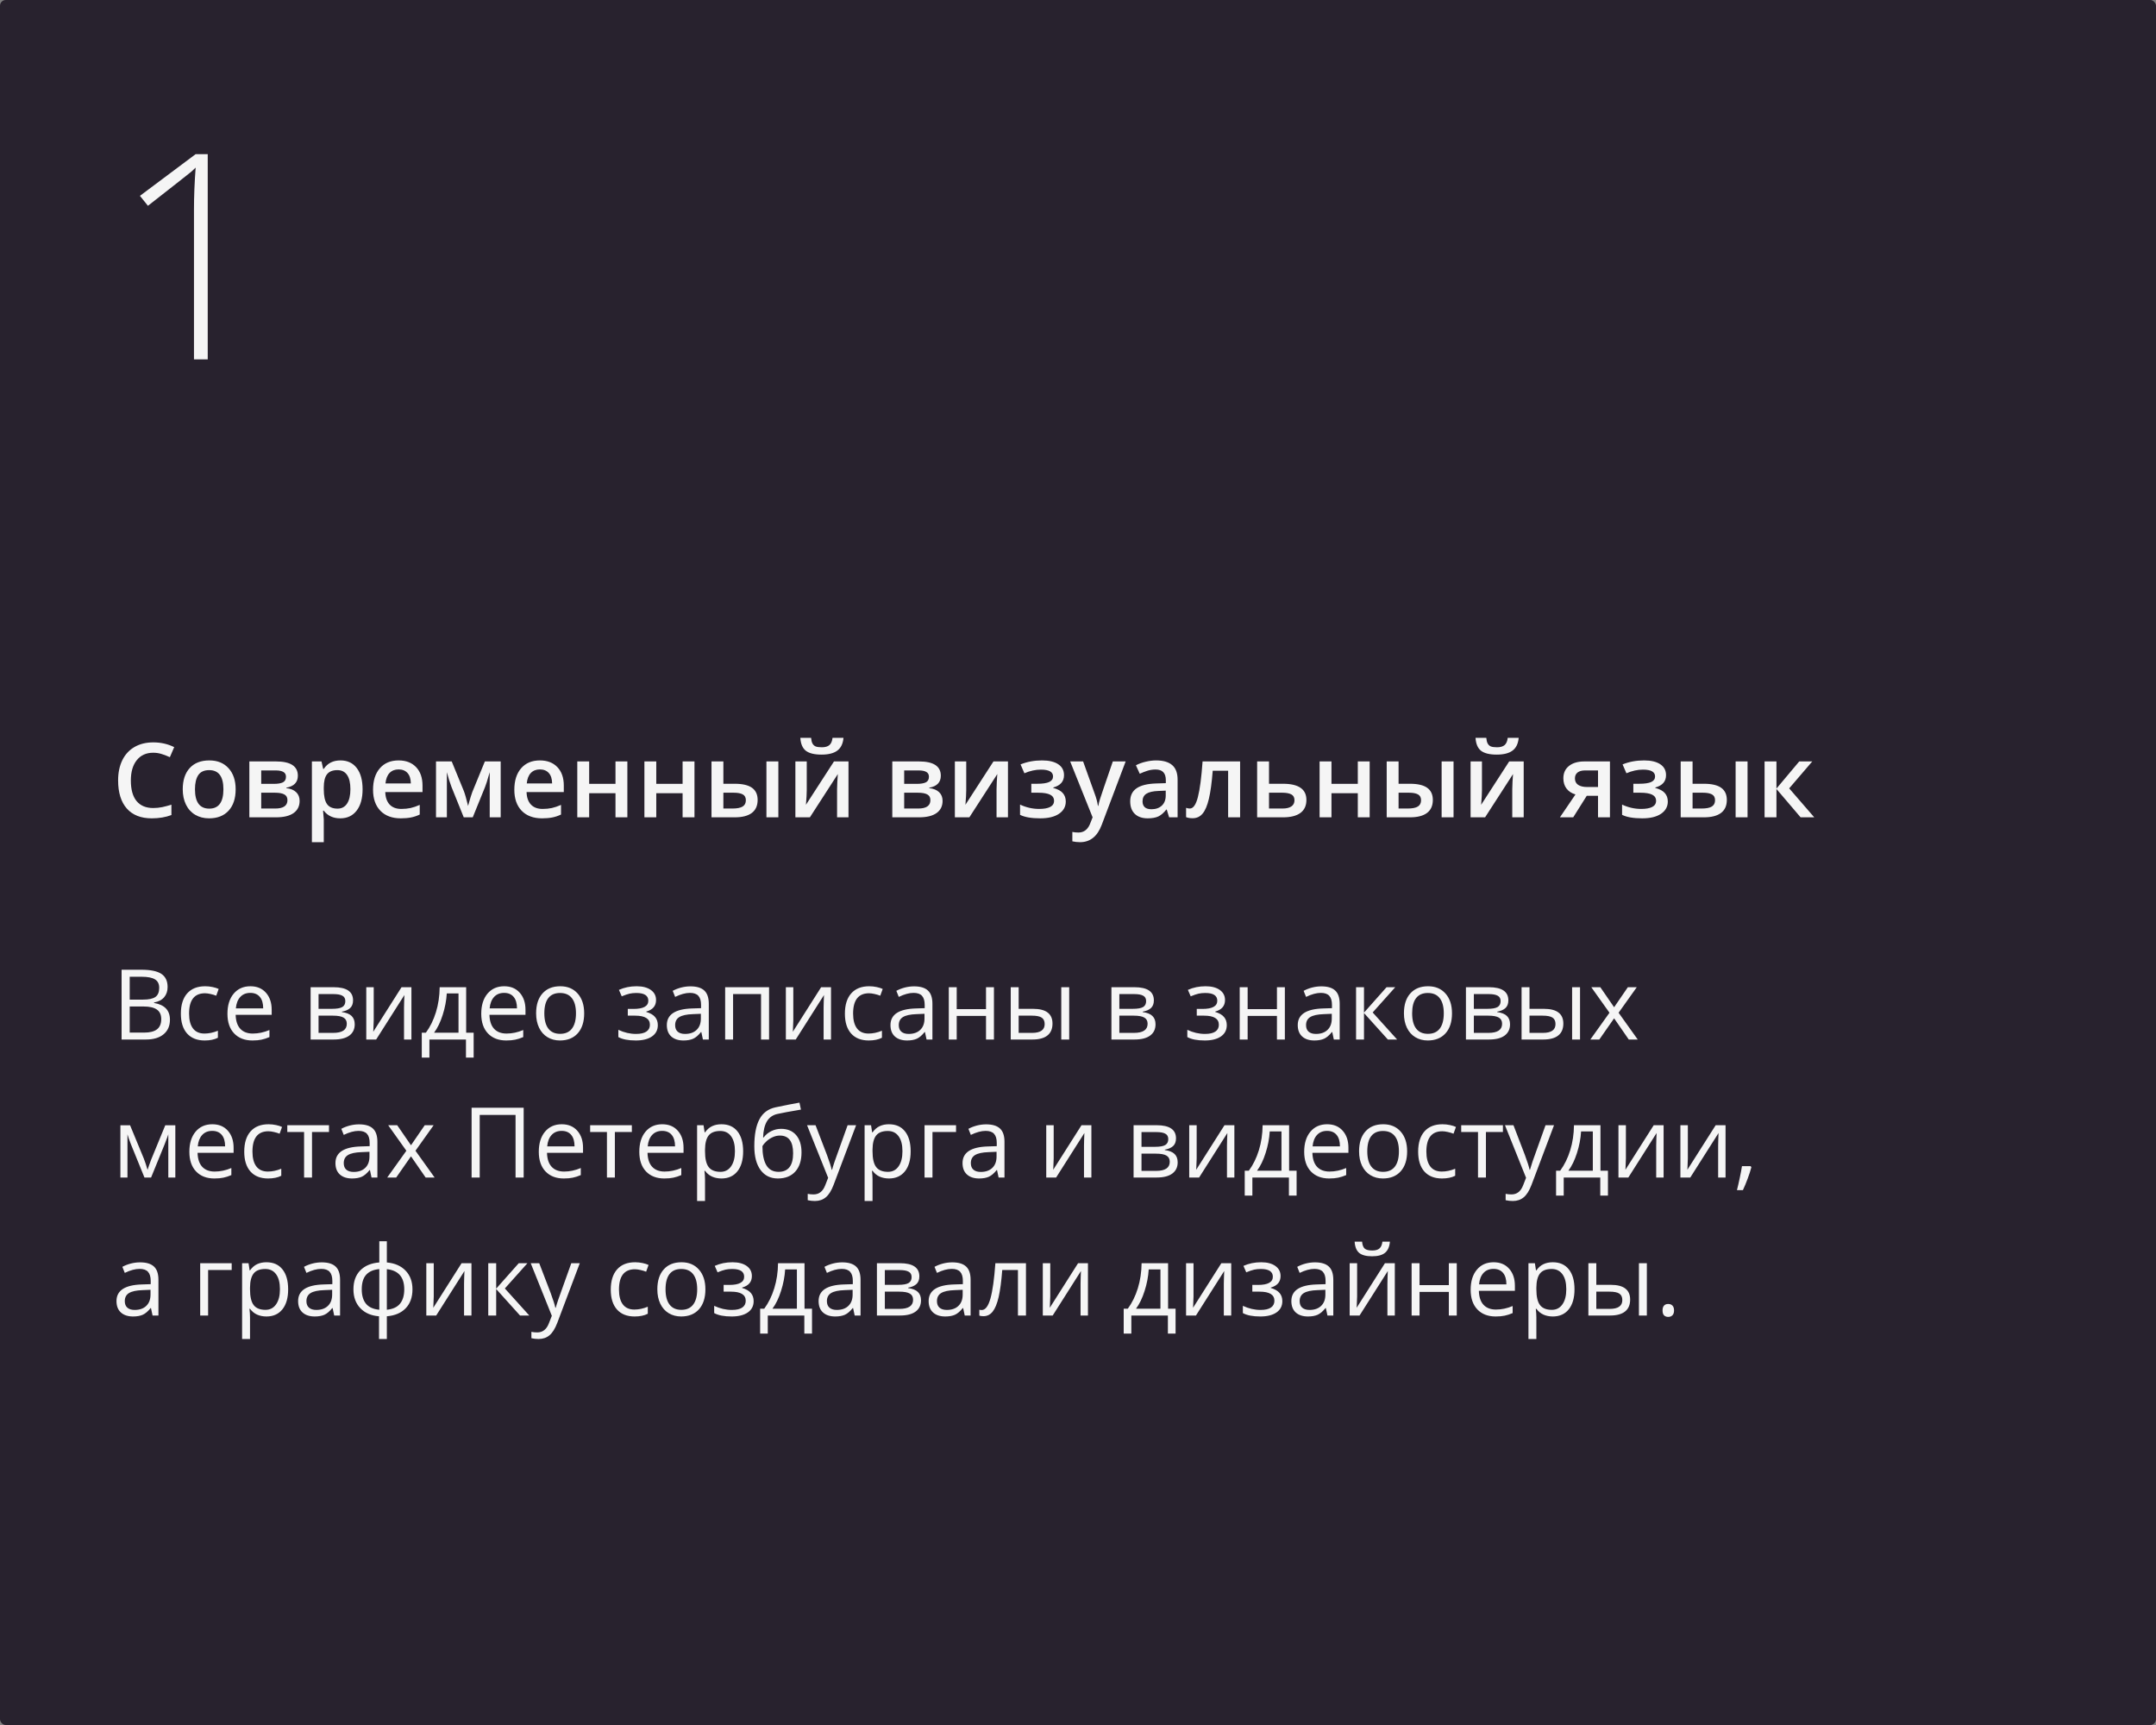 <?xml version="1.0" encoding="UTF-8"?> <svg xmlns="http://www.w3.org/2000/svg" width="375" height="300" viewBox="0 0 375 300" fill="none"><rect x="0" y="0" width="375" height="300" fill="#808080" stroke="none"/> <rect width="375" height="300" rx="1" fill="#28222E"></rect> <path d="M21.149 168.65H24.577C26.188 168.65 27.352 168.891 28.072 169.372C28.791 169.854 29.151 170.614 29.151 171.655C29.151 172.374 28.949 172.969 28.545 173.439C28.146 173.904 27.563 174.206 26.794 174.344V174.427C28.636 174.743 29.558 175.711 29.558 177.333C29.558 178.417 29.19 179.264 28.454 179.873C27.723 180.481 26.699 180.786 25.382 180.786H21.149V168.65ZM22.56 173.846H24.884C25.88 173.846 26.597 173.691 27.034 173.381C27.471 173.066 27.69 172.537 27.69 171.796C27.69 171.115 27.447 170.625 26.959 170.327C26.473 170.022 25.698 169.87 24.635 169.87H22.56V173.846ZM22.56 175.042V179.582H25.092C26.071 179.582 26.807 179.394 27.3 179.018C27.798 178.636 28.047 178.041 28.047 177.233C28.047 176.48 27.792 175.927 27.283 175.573C26.78 175.219 26.01 175.042 24.976 175.042H22.56ZM35.601 180.952C34.283 180.952 33.263 180.548 32.538 179.74C31.818 178.926 31.459 177.778 31.459 176.295C31.459 174.773 31.824 173.597 32.554 172.767C33.29 171.937 34.336 171.522 35.692 171.522C36.129 171.522 36.566 171.569 37.003 171.663C37.441 171.757 37.784 171.868 38.033 171.995L37.609 173.166C37.305 173.044 36.973 172.944 36.613 172.867C36.254 172.784 35.935 172.742 35.659 172.742C33.81 172.742 32.886 173.921 32.886 176.278C32.886 177.396 33.11 178.254 33.559 178.852C34.012 179.449 34.682 179.748 35.567 179.748C36.325 179.748 37.103 179.585 37.9 179.258V180.479C37.291 180.794 36.525 180.952 35.601 180.952ZM43.91 180.952C42.565 180.952 41.502 180.542 40.722 179.723C39.947 178.904 39.56 177.767 39.56 176.312C39.56 174.845 39.92 173.68 40.639 172.817C41.364 171.954 42.335 171.522 43.553 171.522C44.693 171.522 45.595 171.898 46.259 172.651C46.923 173.398 47.255 174.386 47.255 175.614V176.486H40.988C41.016 177.554 41.284 178.365 41.793 178.918C42.308 179.471 43.03 179.748 43.959 179.748C44.939 179.748 45.907 179.543 46.865 179.134V180.362C46.378 180.573 45.916 180.722 45.478 180.811C45.047 180.905 44.524 180.952 43.91 180.952ZM43.536 172.676C42.806 172.676 42.222 172.914 41.785 173.39C41.353 173.866 41.099 174.524 41.021 175.365H45.777C45.777 174.496 45.584 173.832 45.196 173.373C44.809 172.908 44.255 172.676 43.536 172.676ZM61.408 173.971C61.408 174.563 61.236 175.014 60.893 175.324C60.556 175.628 60.08 175.833 59.465 175.938V176.013C60.24 176.118 60.804 176.345 61.159 176.693C61.518 177.042 61.698 177.523 61.698 178.138C61.698 178.984 61.386 179.637 60.76 180.097C60.141 180.556 59.233 180.786 58.038 180.786H54.028V171.688H58.021C60.279 171.688 61.408 172.449 61.408 173.971ZM60.32 178.046C60.32 177.554 60.132 177.197 59.756 176.976C59.385 176.749 58.768 176.635 57.905 176.635H55.406V179.632H57.938C59.526 179.632 60.32 179.103 60.32 178.046ZM60.063 174.104C60.063 173.661 59.891 173.348 59.548 173.166C59.211 172.977 58.696 172.883 58.004 172.883H55.406V175.448H57.739C58.591 175.448 59.191 175.343 59.54 175.133C59.889 174.923 60.063 174.579 60.063 174.104ZM65.002 171.688V177.457L64.944 178.968L64.919 179.441L69.841 171.688H71.56V180.786H70.273V175.224L70.298 174.128L70.339 173.049L65.425 180.786H63.707V171.688H65.002ZM82.384 183.932H81.047V180.786H74.689V183.932H73.361V179.599H74.075C74.816 178.591 75.397 177.41 75.818 176.054C76.238 174.698 76.457 173.243 76.474 171.688H81.081V179.599H82.384V183.932ZM79.752 179.599V172.775H77.71C77.638 174.004 77.401 175.249 76.997 176.511C76.598 177.767 76.1 178.796 75.502 179.599H79.752ZM88.053 180.952C86.709 180.952 85.646 180.542 84.866 179.723C84.091 178.904 83.704 177.767 83.704 176.312C83.704 174.845 84.063 173.68 84.783 172.817C85.508 171.954 86.479 171.522 87.696 171.522C88.836 171.522 89.738 171.898 90.402 172.651C91.066 173.398 91.398 174.386 91.398 175.614V176.486H85.131C85.159 177.554 85.427 178.365 85.936 178.918C86.451 179.471 87.173 179.748 88.103 179.748C89.082 179.748 90.051 179.543 91.008 179.134V180.362C90.521 180.573 90.059 180.722 89.622 180.811C89.19 180.905 88.668 180.952 88.053 180.952ZM87.68 172.676C86.949 172.676 86.365 172.914 85.928 173.39C85.497 173.866 85.242 174.524 85.165 175.365H89.921C89.921 174.496 89.727 173.832 89.34 173.373C88.953 172.908 88.399 172.676 87.68 172.676ZM101.608 176.229C101.608 177.712 101.235 178.871 100.488 179.707C99.741 180.537 98.709 180.952 97.392 180.952C96.578 180.952 95.856 180.761 95.225 180.379C94.594 179.997 94.107 179.449 93.764 178.735C93.421 178.021 93.249 177.186 93.249 176.229C93.249 174.745 93.62 173.592 94.362 172.767C95.103 171.937 96.133 171.522 97.45 171.522C98.722 171.522 99.732 171.945 100.479 172.792C101.232 173.639 101.608 174.784 101.608 176.229ZM94.677 176.229C94.677 177.391 94.91 178.276 95.374 178.885C95.839 179.493 96.523 179.798 97.425 179.798C98.327 179.798 99.01 179.496 99.475 178.893C99.945 178.284 100.181 177.396 100.181 176.229C100.181 175.072 99.945 174.195 99.475 173.597C99.01 172.994 98.321 172.692 97.408 172.692C96.506 172.692 95.826 172.988 95.366 173.581C94.907 174.173 94.677 175.055 94.677 176.229ZM110.183 175.465C111.904 175.465 112.765 174.989 112.765 174.037C112.765 173.141 112.067 172.692 110.673 172.692C110.247 172.692 109.859 172.731 109.511 172.809C109.162 172.886 108.706 173.041 108.141 173.273L107.651 172.153C108.592 171.732 109.619 171.522 110.731 171.522C111.777 171.522 112.601 171.738 113.205 172.169C113.808 172.596 114.109 173.179 114.109 173.921C114.109 174.939 113.542 175.606 112.408 175.921V175.988C113.105 176.193 113.614 176.486 113.935 176.868C114.256 177.244 114.417 177.717 114.417 178.287C114.417 179.128 114.076 179.784 113.396 180.254C112.72 180.719 111.785 180.952 110.59 180.952C109.278 180.952 108.266 180.755 107.552 180.362V179.101C108.564 179.576 109.588 179.814 110.623 179.814C111.42 179.814 112.02 179.679 112.424 179.408C112.834 179.131 113.039 178.735 113.039 178.221C113.039 177.164 112.178 176.635 110.457 176.635H109.195V175.465H110.183ZM122.261 180.786L121.987 179.491H121.92C121.467 180.061 121.013 180.448 120.559 180.653C120.111 180.852 119.549 180.952 118.874 180.952C117.972 180.952 117.264 180.719 116.749 180.254C116.24 179.79 115.985 179.128 115.985 178.271C115.985 176.433 117.455 175.47 120.393 175.382L121.937 175.332V174.768C121.937 174.054 121.782 173.528 121.472 173.19C121.168 172.847 120.678 172.676 120.003 172.676C119.245 172.676 118.387 172.908 117.43 173.373L117.006 172.319C117.455 172.075 117.944 171.884 118.476 171.746C119.012 171.608 119.549 171.539 120.086 171.539C121.171 171.539 121.973 171.779 122.493 172.261C123.019 172.742 123.282 173.514 123.282 174.577V180.786H122.261ZM119.148 179.814C120.006 179.814 120.678 179.579 121.165 179.109C121.658 178.639 121.904 177.98 121.904 177.133V176.312L120.526 176.37C119.43 176.408 118.639 176.58 118.152 176.884C117.67 177.183 117.43 177.651 117.43 178.287C117.43 178.785 117.579 179.164 117.878 179.424C118.182 179.684 118.606 179.814 119.148 179.814ZM127.507 180.786H126.129V171.688H133.766V180.786H132.371V172.883H127.507V180.786ZM137.982 171.688V177.457L137.924 178.968L137.899 179.441L142.822 171.688H144.54V180.786H143.253V175.224L143.278 174.128L143.32 173.049L138.406 180.786H136.688V171.688H137.982ZM151.098 180.952C149.781 180.952 148.76 180.548 148.035 179.74C147.315 178.926 146.956 177.778 146.956 176.295C146.956 174.773 147.321 173.597 148.051 172.767C148.787 171.937 149.833 171.522 151.189 171.522C151.626 171.522 152.063 171.569 152.5 171.663C152.938 171.757 153.281 171.868 153.53 171.995L153.106 173.166C152.802 173.044 152.47 172.944 152.11 172.867C151.751 172.784 151.432 172.742 151.156 172.742C149.307 172.742 148.383 173.921 148.383 176.278C148.383 177.396 148.607 178.254 149.056 178.852C149.509 179.449 150.179 179.748 151.064 179.748C151.823 179.748 152.6 179.585 153.397 179.258V180.479C152.788 180.794 152.022 180.952 151.098 180.952ZM161.158 180.786L160.884 179.491H160.818C160.364 180.061 159.91 180.448 159.457 180.653C159.008 180.852 158.447 180.952 157.771 180.952C156.869 180.952 156.161 180.719 155.646 180.254C155.137 179.79 154.883 179.128 154.883 178.271C154.883 176.433 156.352 175.47 159.291 175.382L160.834 175.332V174.768C160.834 174.054 160.68 173.528 160.37 173.19C160.065 172.847 159.576 172.676 158.9 172.676C158.142 172.676 157.285 172.908 156.327 173.373L155.904 172.319C156.352 172.075 156.842 171.884 157.373 171.746C157.91 171.608 158.447 171.539 158.983 171.539C160.068 171.539 160.87 171.779 161.391 172.261C161.916 172.742 162.179 173.514 162.179 174.577V180.786H161.158ZM158.045 179.814C158.903 179.814 159.576 179.579 160.062 179.109C160.555 178.639 160.801 177.98 160.801 177.133V176.312L159.423 176.37C158.328 176.408 157.536 176.58 157.049 176.884C156.568 177.183 156.327 177.651 156.327 178.287C156.327 178.785 156.477 179.164 156.775 179.424C157.08 179.684 157.503 179.814 158.045 179.814ZM166.404 171.688V175.498H171.501V171.688H172.879V180.786H171.501V176.685H166.404V180.786H165.026V171.688H166.404ZM177.179 175.448H179.661C180.817 175.448 181.672 175.664 182.226 176.096C182.785 176.522 183.064 177.161 183.064 178.013C183.064 178.926 182.768 179.618 182.176 180.088C181.589 180.553 180.723 180.786 179.578 180.786H175.801V171.688H177.179V175.448ZM185.969 180.786H184.591V171.688H185.969V180.786ZM177.179 176.635V179.632H179.511C180.972 179.632 181.703 179.12 181.703 178.096C181.703 177.587 181.534 177.216 181.196 176.984C180.859 176.751 180.283 176.635 179.47 176.635H177.179ZM200.695 173.971C200.695 174.563 200.523 175.014 200.18 175.324C199.843 175.628 199.367 175.833 198.752 175.938V176.013C199.527 176.118 200.092 176.345 200.446 176.693C200.806 177.042 200.985 177.523 200.985 178.138C200.985 178.984 200.673 179.637 200.047 180.097C199.428 180.556 198.52 180.786 197.325 180.786H193.315V171.688H197.308C199.566 171.688 200.695 172.449 200.695 173.971ZM199.607 178.046C199.607 177.554 199.419 177.197 199.043 176.976C198.672 176.749 198.055 176.635 197.192 176.635H194.693V179.632H197.225C198.813 179.632 199.607 179.103 199.607 178.046ZM199.35 174.104C199.35 173.661 199.179 173.348 198.835 173.166C198.498 172.977 197.983 172.883 197.292 172.883H194.693V175.448H197.026C197.878 175.448 198.479 175.343 198.827 175.133C199.176 174.923 199.35 174.579 199.35 174.104ZM209.145 175.465C210.866 175.465 211.727 174.989 211.727 174.037C211.727 173.141 211.029 172.692 209.635 172.692C209.209 172.692 208.821 172.731 208.473 172.809C208.124 172.886 207.667 173.041 207.103 173.273L206.613 172.153C207.554 171.732 208.581 171.522 209.693 171.522C210.739 171.522 211.563 171.738 212.167 172.169C212.77 172.596 213.071 173.179 213.071 173.921C213.071 174.939 212.504 175.606 211.37 175.921V175.988C212.067 176.193 212.576 176.486 212.897 176.868C213.218 177.244 213.378 177.717 213.378 178.287C213.378 179.128 213.038 179.784 212.357 180.254C211.682 180.719 210.747 180.952 209.552 180.952C208.24 180.952 207.228 180.755 206.514 180.362V179.101C207.526 179.576 208.55 179.814 209.585 179.814C210.382 179.814 210.982 179.679 211.386 179.408C211.796 179.131 212 178.735 212 178.221C212 177.164 211.14 176.635 209.419 176.635H208.157V175.465H209.145ZM217.006 171.688V175.498H222.103V171.688H223.48V180.786H222.103V176.685H217.006V180.786H215.628V171.688H217.006ZM231.997 180.786L231.723 179.491H231.657C231.203 180.061 230.749 180.448 230.295 180.653C229.847 180.852 229.285 180.952 228.61 180.952C227.708 180.952 227 180.719 226.485 180.254C225.976 179.79 225.722 179.128 225.722 178.271C225.722 176.433 227.191 175.47 230.129 175.382L231.673 175.332V174.768C231.673 174.054 231.518 173.528 231.208 173.19C230.904 172.847 230.414 172.676 229.739 172.676C228.981 172.676 228.123 172.908 227.166 173.373L226.743 172.319C227.191 172.075 227.681 171.884 228.212 171.746C228.749 171.608 229.285 171.539 229.822 171.539C230.907 171.539 231.709 171.779 232.229 172.261C232.755 172.742 233.018 173.514 233.018 174.577V180.786H231.997ZM228.884 179.814C229.742 179.814 230.414 179.579 230.901 179.109C231.394 178.639 231.64 177.98 231.64 177.133V176.312L230.262 176.37C229.167 176.408 228.375 176.58 227.888 176.884C227.407 177.183 227.166 177.651 227.166 178.287C227.166 178.785 227.315 179.164 227.614 179.424C227.919 179.684 228.342 179.814 228.884 179.814ZM241.169 171.688H242.68L238.754 176.079L243.004 180.786H241.394L237.243 176.179V180.786H235.865V171.688H237.243V176.112L241.169 171.688ZM252.55 176.229C252.55 177.712 252.176 178.871 251.429 179.707C250.682 180.537 249.65 180.952 248.333 180.952C247.52 180.952 246.797 180.761 246.167 180.379C245.536 179.997 245.049 179.449 244.706 178.735C244.362 178.021 244.191 177.186 244.191 176.229C244.191 174.745 244.562 173.592 245.303 172.767C246.045 171.937 247.074 171.522 248.391 171.522C249.664 171.522 250.674 171.945 251.421 172.792C252.174 173.639 252.55 174.784 252.55 176.229ZM245.619 176.229C245.619 177.391 245.851 178.276 246.316 178.885C246.781 179.493 247.464 179.798 248.366 179.798C249.268 179.798 249.952 179.496 250.417 178.893C250.887 178.284 251.122 177.396 251.122 176.229C251.122 175.072 250.887 174.195 250.417 173.597C249.952 172.994 249.263 172.692 248.35 172.692C247.448 172.692 246.767 172.988 246.308 173.581C245.848 174.173 245.619 175.055 245.619 176.229ZM262.353 173.971C262.353 174.563 262.181 175.014 261.838 175.324C261.501 175.628 261.025 175.833 260.411 175.938V176.013C261.185 176.118 261.75 176.345 262.104 176.693C262.464 177.042 262.644 177.523 262.644 178.138C262.644 178.984 262.331 179.637 261.706 180.097C261.086 180.556 260.178 180.786 258.983 180.786H254.974V171.688H258.966C261.224 171.688 262.353 172.449 262.353 173.971ZM261.266 178.046C261.266 177.554 261.077 177.197 260.701 176.976C260.33 176.749 259.713 176.635 258.85 176.635H256.352V179.632H258.883C260.472 179.632 261.266 179.103 261.266 178.046ZM261.008 174.104C261.008 173.661 260.837 173.348 260.494 173.166C260.156 172.977 259.641 172.883 258.95 172.883H256.352V175.448H258.684C259.536 175.448 260.137 175.343 260.485 175.133C260.834 174.923 261.008 174.579 261.008 174.104ZM266.03 175.448H268.512C269.669 175.448 270.524 175.664 271.077 176.096C271.636 176.522 271.916 177.161 271.916 178.013C271.916 178.926 271.619 179.618 271.027 180.088C270.441 180.553 269.575 180.786 268.429 180.786H264.652V171.688H266.03V175.448ZM274.821 180.786H273.443V171.688H274.821V180.786ZM266.03 176.635V179.632H268.363C269.824 179.632 270.554 179.12 270.554 178.096C270.554 177.587 270.385 177.216 270.048 176.984C269.71 176.751 269.135 176.635 268.321 176.635H266.03ZM279.942 176.129L276.78 171.688H278.349L280.748 175.174L283.138 171.688H284.69L281.528 176.129L284.856 180.786H283.296L280.748 177.1L278.174 180.786H276.614L279.942 176.129ZM25.665 203.458L25.922 202.686L26.279 201.706L28.744 195.705H30.496V204.786H29.275V197.273L29.109 197.755L28.628 199.025L26.279 204.786H25.125L22.776 199.008C22.483 198.267 22.281 197.688 22.17 197.273V204.786H20.941V195.705H22.627L25.009 201.474C25.247 202.082 25.465 202.744 25.665 203.458ZM37.286 204.952C35.941 204.952 34.878 204.542 34.098 203.723C33.323 202.904 32.936 201.767 32.936 200.312C32.936 198.845 33.296 197.68 34.015 196.817C34.74 195.954 35.711 195.522 36.929 195.522C38.069 195.522 38.971 195.898 39.635 196.651C40.299 197.398 40.631 198.386 40.631 199.614V200.486H34.364C34.391 201.554 34.66 202.365 35.169 202.918C35.684 203.471 36.406 203.748 37.335 203.748C38.315 203.748 39.283 203.543 40.241 203.134V204.362C39.754 204.573 39.292 204.722 38.855 204.811C38.423 204.905 37.9 204.952 37.286 204.952ZM36.912 196.676C36.182 196.676 35.598 196.914 35.161 197.39C34.729 197.866 34.474 198.524 34.397 199.365H39.153C39.153 198.496 38.96 197.832 38.572 197.373C38.185 196.908 37.632 196.676 36.912 196.676ZM46.624 204.952C45.307 204.952 44.286 204.548 43.561 203.74C42.842 202.926 42.482 201.778 42.482 200.295C42.482 198.773 42.847 197.597 43.578 196.767C44.314 195.937 45.359 195.522 46.715 195.522C47.153 195.522 47.59 195.569 48.027 195.663C48.464 195.757 48.807 195.868 49.056 195.995L48.633 197.166C48.328 197.044 47.996 196.944 47.637 196.867C47.277 196.784 46.959 196.742 46.682 196.742C44.834 196.742 43.91 197.921 43.91 200.278C43.91 201.396 44.134 202.254 44.582 202.852C45.036 203.449 45.705 203.748 46.591 203.748C47.349 203.748 48.127 203.585 48.923 203.258V204.479C48.315 204.794 47.548 204.952 46.624 204.952ZM57.224 196.867H54.269V204.786H52.891V196.867H49.969V195.688H57.224V196.867ZM64.62 204.786L64.346 203.491H64.28C63.826 204.061 63.372 204.448 62.919 204.653C62.47 204.852 61.908 204.952 61.233 204.952C60.331 204.952 59.623 204.719 59.108 204.254C58.599 203.79 58.345 203.128 58.345 202.271C58.345 200.433 59.814 199.47 62.752 199.382L64.296 199.332V198.768C64.296 198.054 64.141 197.528 63.831 197.19C63.527 196.847 63.037 196.676 62.362 196.676C61.604 196.676 60.746 196.908 59.789 197.373L59.366 196.319C59.814 196.075 60.304 195.884 60.835 195.746C61.372 195.608 61.908 195.539 62.445 195.539C63.53 195.539 64.332 195.779 64.853 196.261C65.378 196.742 65.641 197.514 65.641 198.577V204.786H64.62ZM61.507 203.814C62.365 203.814 63.037 203.579 63.524 203.109C64.017 202.639 64.263 201.98 64.263 201.133V200.312L62.885 200.37C61.79 200.408 60.998 200.58 60.511 200.884C60.03 201.183 59.789 201.651 59.789 202.287C59.789 202.785 59.938 203.164 60.237 203.424C60.542 203.684 60.965 203.814 61.507 203.814ZM70.68 200.129L67.517 195.688H69.086L71.485 199.174L73.876 195.688H75.428L72.265 200.129L75.594 204.786H74.033L71.485 201.1L68.912 204.786H67.351L70.68 200.129ZM91.083 204.786H89.672V193.903H83.438V204.786H82.027V192.65H91.083V204.786ZM98.064 204.952C96.719 204.952 95.657 204.542 94.876 203.723C94.102 202.904 93.714 201.767 93.714 200.312C93.714 198.845 94.074 197.68 94.793 196.817C95.518 195.954 96.49 195.522 97.707 195.522C98.847 195.522 99.749 195.898 100.413 196.651C101.077 197.398 101.409 198.386 101.409 199.614V200.486H95.142C95.17 201.554 95.438 202.365 95.947 202.918C96.462 203.471 97.184 203.748 98.114 203.748C99.093 203.748 100.062 203.543 101.019 203.134V204.362C100.532 204.573 100.07 204.722 99.633 204.811C99.201 204.905 98.678 204.952 98.064 204.952ZM97.69 196.676C96.96 196.676 96.376 196.914 95.939 197.39C95.507 197.866 95.253 198.524 95.175 199.365H99.932C99.932 198.496 99.738 197.832 99.351 197.373C98.963 196.908 98.41 196.676 97.69 196.676ZM109.901 196.867H106.946V204.786H105.568V196.867H102.646V195.688H109.901V196.867ZM115.545 204.952C114.201 204.952 113.138 204.542 112.358 203.723C111.583 202.904 111.196 201.767 111.196 200.312C111.196 198.845 111.556 197.68 112.275 196.817C113 195.954 113.971 195.522 115.188 195.522C116.328 195.522 117.23 195.898 117.895 196.651C118.559 197.398 118.891 198.386 118.891 199.614V200.486H112.624C112.651 201.554 112.92 202.365 113.429 202.918C113.943 203.471 114.666 203.748 115.595 203.748C116.575 203.748 117.543 203.543 118.5 203.134V204.362C118.014 204.573 117.551 204.722 117.114 204.811C116.683 204.905 116.16 204.952 115.545 204.952ZM115.172 196.676C114.441 196.676 113.858 196.914 113.42 197.39C112.989 197.866 112.734 198.524 112.657 199.365H117.413C117.413 198.496 117.219 197.832 116.832 197.373C116.445 196.908 115.891 196.676 115.172 196.676ZM125.481 204.952C124.889 204.952 124.347 204.844 123.854 204.628C123.368 204.407 122.958 204.069 122.626 203.615H122.526C122.593 204.146 122.626 204.65 122.626 205.126V208.87H121.248V195.688H122.369L122.56 196.933H122.626C122.98 196.435 123.392 196.075 123.863 195.854C124.333 195.633 124.873 195.522 125.481 195.522C126.688 195.522 127.618 195.934 128.271 196.759C128.929 197.583 129.258 198.74 129.258 200.229C129.258 201.723 128.924 202.885 128.254 203.715C127.59 204.539 126.666 204.952 125.481 204.952ZM125.282 196.692C124.353 196.692 123.68 196.95 123.265 197.464C122.85 197.979 122.637 198.798 122.626 199.921V200.229C122.626 201.507 122.839 202.423 123.265 202.976C123.691 203.524 124.375 203.798 125.315 203.798C126.101 203.798 126.715 203.48 127.158 202.843C127.606 202.207 127.831 201.33 127.831 200.212C127.831 199.077 127.606 198.209 127.158 197.605C126.715 196.997 126.09 196.692 125.282 196.692ZM131.201 199.332C131.201 197.34 131.494 195.788 132.081 194.675C132.667 193.557 133.597 192.86 134.87 192.583C136.452 192.246 137.847 191.972 139.053 191.762L139.311 192.974C137.39 193.295 136.018 193.549 135.193 193.737C134.391 193.92 133.788 194.352 133.384 195.032C132.985 195.713 132.767 196.64 132.728 197.813H132.828C133.171 197.348 133.613 196.983 134.156 196.717C134.698 196.452 135.265 196.319 135.857 196.319C136.975 196.319 137.847 196.681 138.472 197.406C139.097 198.131 139.41 199.136 139.41 200.419C139.41 201.842 139.048 202.954 138.323 203.756C137.598 204.553 136.588 204.952 135.293 204.952C134.015 204.952 133.013 204.462 132.288 203.482C131.563 202.503 131.201 201.119 131.201 199.332ZM135.417 203.798C137.105 203.798 137.949 202.722 137.949 200.569C137.949 198.516 137.183 197.489 135.65 197.489C135.229 197.489 134.823 197.578 134.43 197.755C134.042 197.926 133.685 198.156 133.359 198.444C133.038 198.732 132.789 199.028 132.612 199.332C132.612 200.787 132.841 201.897 133.301 202.661C133.76 203.419 134.466 203.798 135.417 203.798ZM140.373 195.688H141.851L143.843 200.876C144.28 202.06 144.551 202.915 144.656 203.441H144.723C144.795 203.159 144.944 202.677 145.171 201.997C145.403 201.31 146.156 199.208 147.429 195.688H148.906L144.997 206.047C144.609 207.071 144.155 207.796 143.635 208.222C143.121 208.654 142.487 208.87 141.734 208.87C141.314 208.87 140.899 208.823 140.489 208.729V207.625C140.794 207.691 141.134 207.724 141.51 207.724C142.457 207.724 143.132 207.193 143.536 206.13L144.042 204.835L140.373 195.688ZM154.617 204.952C154.025 204.952 153.483 204.844 152.99 204.628C152.503 204.407 152.094 204.069 151.762 203.615H151.662C151.729 204.146 151.762 204.65 151.762 205.126V208.87H150.384V195.688H151.504L151.695 196.933H151.762C152.116 196.435 152.528 196.075 152.999 195.854C153.469 195.633 154.008 195.522 154.617 195.522C155.824 195.522 156.753 195.934 157.406 196.759C158.065 197.583 158.394 198.74 158.394 200.229C158.394 201.723 158.059 202.885 157.39 203.715C156.726 204.539 155.801 204.952 154.617 204.952ZM154.418 196.692C153.488 196.692 152.816 196.95 152.401 197.464C151.986 197.979 151.773 198.798 151.762 199.921V200.229C151.762 201.507 151.975 202.423 152.401 202.976C152.827 203.524 153.51 203.798 154.451 203.798C155.237 203.798 155.851 203.48 156.294 202.843C156.742 202.207 156.966 201.33 156.966 200.212C156.966 199.077 156.742 198.209 156.294 197.605C155.851 196.997 155.226 196.692 154.418 196.692ZM166.288 196.867H162.188V204.786H160.81V195.688H166.288V196.867ZM173.692 204.786L173.418 203.491H173.352C172.898 204.061 172.444 204.448 171.991 204.653C171.542 204.852 170.981 204.952 170.306 204.952C169.404 204.952 168.695 204.719 168.181 204.254C167.672 203.79 167.417 203.128 167.417 202.271C167.417 200.433 168.886 199.47 171.825 199.382L173.369 199.332V198.768C173.369 198.054 173.214 197.528 172.904 197.19C172.599 196.847 172.11 196.676 171.435 196.676C170.676 196.676 169.819 196.908 168.861 197.373L168.438 196.319C168.886 196.075 169.376 195.884 169.907 195.746C170.444 195.608 170.981 195.539 171.518 195.539C172.602 195.539 173.405 195.779 173.925 196.261C174.451 196.742 174.713 197.514 174.713 198.577V204.786H173.692ZM170.58 203.814C171.437 203.814 172.11 203.579 172.597 203.109C173.089 202.639 173.335 201.98 173.335 201.133V200.312L171.958 200.37C170.862 200.408 170.07 200.58 169.583 200.884C169.102 201.183 168.861 201.651 168.861 202.287C168.861 202.785 169.011 203.164 169.31 203.424C169.614 203.684 170.037 203.814 170.58 203.814ZM183.271 195.688V201.457L183.213 202.968L183.188 203.441L188.111 195.688H189.829V204.786H188.542V199.224L188.567 198.128L188.609 197.049L183.695 204.786H181.977V195.688H183.271ZM204.546 197.971C204.546 198.563 204.375 199.014 204.032 199.324C203.694 199.628 203.218 199.833 202.604 199.938V200.013C203.379 200.118 203.943 200.345 204.297 200.693C204.657 201.042 204.837 201.523 204.837 202.138C204.837 202.984 204.524 203.637 203.899 204.097C203.279 204.556 202.372 204.786 201.176 204.786H197.167V195.688H201.16C203.417 195.688 204.546 196.449 204.546 197.971ZM203.459 202.046C203.459 201.554 203.271 201.197 202.895 200.976C202.524 200.749 201.907 200.635 201.043 200.635H198.545V203.632H201.077C202.665 203.632 203.459 203.103 203.459 202.046ZM203.202 198.104C203.202 197.661 203.03 197.348 202.687 197.166C202.349 196.977 201.835 196.883 201.143 196.883H198.545V199.448H200.877C201.73 199.448 202.33 199.343 202.679 199.133C203.027 198.923 203.202 198.579 203.202 198.104ZM208.141 195.688V201.457L208.083 202.968L208.058 203.441L212.98 195.688H214.698V204.786H213.412V199.224L213.437 198.128L213.478 197.049L208.564 204.786H206.846V195.688H208.141ZM225.522 207.932H224.186V204.786H217.828V207.932H216.5V203.599H217.213C217.955 202.591 218.536 201.41 218.957 200.054C219.377 198.698 219.596 197.243 219.612 195.688H224.219V203.599H225.522V207.932ZM222.891 203.599V196.775H220.849C220.777 198.004 220.539 199.249 220.135 200.511C219.737 201.767 219.239 202.796 218.641 203.599H222.891ZM231.192 204.952C229.847 204.952 228.785 204.542 228.004 203.723C227.23 202.904 226.842 201.767 226.842 200.312C226.842 198.845 227.202 197.68 227.921 196.817C228.646 195.954 229.618 195.522 230.835 195.522C231.975 195.522 232.877 195.898 233.541 196.651C234.205 197.398 234.537 198.386 234.537 199.614V200.486H228.27C228.298 201.554 228.566 202.365 229.075 202.918C229.59 203.471 230.312 203.748 231.242 203.748C232.221 203.748 233.19 203.543 234.147 203.134V204.362C233.66 204.573 233.198 204.722 232.761 204.811C232.329 204.905 231.806 204.952 231.192 204.952ZM230.818 196.676C230.088 196.676 229.504 196.914 229.067 197.39C228.635 197.866 228.381 198.524 228.303 199.365H233.06C233.06 198.496 232.866 197.832 232.479 197.373C232.091 196.908 231.538 196.676 230.818 196.676ZM244.747 200.229C244.747 201.712 244.374 202.871 243.626 203.707C242.879 204.537 241.847 204.952 240.53 204.952C239.717 204.952 238.995 204.761 238.364 204.379C237.733 203.997 237.246 203.449 236.903 202.735C236.56 202.021 236.388 201.186 236.388 200.229C236.388 198.745 236.759 197.592 237.5 196.767C238.242 195.937 239.271 195.522 240.588 195.522C241.861 195.522 242.871 195.945 243.618 196.792C244.371 197.639 244.747 198.784 244.747 200.229ZM237.816 200.229C237.816 201.391 238.048 202.276 238.513 202.885C238.978 203.493 239.661 203.798 240.563 203.798C241.465 203.798 242.149 203.496 242.614 202.893C243.084 202.284 243.319 201.396 243.319 200.229C243.319 199.072 243.084 198.195 242.614 197.597C242.149 196.994 241.46 196.692 240.547 196.692C239.645 196.692 238.964 196.988 238.505 197.581C238.046 198.173 237.816 199.055 237.816 200.229ZM250.807 204.952C249.49 204.952 248.469 204.548 247.744 203.74C247.024 202.926 246.665 201.778 246.665 200.295C246.665 198.773 247.03 197.597 247.76 196.767C248.496 195.937 249.542 195.522 250.898 195.522C251.335 195.522 251.772 195.569 252.209 195.663C252.647 195.757 252.99 195.868 253.239 195.995L252.815 197.166C252.511 197.044 252.179 196.944 251.819 196.867C251.46 196.784 251.141 196.742 250.865 196.742C249.016 196.742 248.092 197.921 248.092 200.278C248.092 201.396 248.316 202.254 248.765 202.852C249.218 203.449 249.888 203.748 250.773 203.748C251.532 203.748 252.309 203.585 253.106 203.258V204.479C252.497 204.794 251.731 204.952 250.807 204.952ZM261.407 196.867H258.452V204.786H257.074V196.867H254.152V195.688H261.407V196.867ZM261.764 195.688H263.241L265.233 200.876C265.671 202.06 265.942 202.915 266.047 203.441H266.113C266.185 203.159 266.335 202.677 266.562 201.997C266.794 201.31 267.547 199.208 268.819 195.688H270.297L266.387 206.047C266 207.071 265.546 207.796 265.026 208.222C264.511 208.654 263.878 208.87 263.125 208.87C262.704 208.87 262.289 208.823 261.88 208.729V207.625C262.184 207.691 262.525 207.724 262.901 207.724C263.847 207.724 264.522 207.193 264.926 206.13L265.433 204.835L261.764 195.688ZM279.677 207.932H278.34V204.786H271.982V207.932H270.654V203.599H271.368C272.109 202.591 272.69 201.41 273.111 200.054C273.531 198.698 273.75 197.243 273.767 195.688H278.374V203.599H279.677V207.932ZM277.045 203.599V196.775H275.003C274.931 198.004 274.694 199.249 274.29 200.511C273.891 201.767 273.393 202.796 272.795 203.599H277.045ZM282.798 195.688V201.457L282.74 202.968L282.715 203.441L287.637 195.688H289.355V204.786H288.069V199.224L288.094 198.128L288.135 197.049L283.221 204.786H281.503V195.688H282.798ZM293.572 195.688V201.457L293.514 202.968L293.489 203.441L298.412 195.688H300.13V204.786H298.843V199.224L298.868 198.128L298.91 197.049L293.996 204.786H292.277V195.688H293.572ZM304.496 202.81L304.621 203.001C304.477 203.554 304.269 204.196 303.998 204.927C303.727 205.663 303.445 206.346 303.151 206.977H302.114C302.263 206.402 302.426 205.69 302.604 204.844C302.786 203.997 302.913 203.319 302.985 202.81H304.496ZM26.536 228.786L26.262 227.491H26.196C25.742 228.061 25.288 228.448 24.834 228.653C24.386 228.852 23.825 228.952 23.149 228.952C22.247 228.952 21.539 228.719 21.024 228.254C20.515 227.79 20.261 227.128 20.261 226.271C20.261 224.433 21.73 223.47 24.669 223.382L26.212 223.332V222.768C26.212 222.054 26.058 221.528 25.748 221.19C25.443 220.847 24.953 220.676 24.278 220.676C23.52 220.676 22.662 220.908 21.705 221.373L21.282 220.319C21.73 220.075 22.22 219.884 22.751 219.746C23.288 219.608 23.825 219.539 24.361 219.539C25.446 219.539 26.248 219.779 26.769 220.261C27.294 220.742 27.557 221.514 27.557 222.577V228.786H26.536ZM23.423 227.814C24.281 227.814 24.953 227.579 25.44 227.109C25.933 226.639 26.179 225.98 26.179 225.133V224.312L24.801 224.37C23.706 224.408 22.914 224.58 22.427 224.884C21.946 225.183 21.705 225.651 21.705 226.287C21.705 226.785 21.855 227.164 22.153 227.424C22.458 227.684 22.881 227.814 23.423 227.814ZM40.299 220.867H36.198V228.786H34.82V219.688H40.299V220.867ZM46.342 228.952C45.75 228.952 45.207 228.844 44.715 228.628C44.228 228.407 43.818 228.069 43.486 227.615H43.387C43.453 228.146 43.486 228.65 43.486 229.126V232.87H42.108V219.688H43.229L43.42 220.933H43.486C43.84 220.435 44.253 220.075 44.723 219.854C45.194 219.633 45.733 219.522 46.342 219.522C47.548 219.522 48.478 219.934 49.131 220.759C49.789 221.583 50.119 222.74 50.119 224.229C50.119 225.723 49.784 226.885 49.114 227.715C48.45 228.539 47.526 228.952 46.342 228.952ZM46.143 220.692C45.213 220.692 44.541 220.95 44.126 221.464C43.71 221.979 43.497 222.798 43.486 223.921V224.229C43.486 225.507 43.699 226.423 44.126 226.976C44.552 227.524 45.235 227.798 46.176 227.798C46.962 227.798 47.576 227.48 48.019 226.843C48.467 226.207 48.691 225.33 48.691 224.212C48.691 223.077 48.467 222.209 48.019 221.605C47.576 220.997 46.95 220.692 46.143 220.692ZM58.129 228.786L57.855 227.491H57.789C57.335 228.061 56.881 228.448 56.427 228.653C55.979 228.852 55.417 228.952 54.742 228.952C53.84 228.952 53.132 228.719 52.617 228.254C52.108 227.79 51.853 227.128 51.853 226.271C51.853 224.433 53.323 223.47 56.261 223.382L57.805 223.332V222.768C57.805 222.054 57.65 221.528 57.34 221.19C57.036 220.847 56.546 220.676 55.871 220.676C55.113 220.676 54.255 220.908 53.298 221.373L52.874 220.319C53.323 220.075 53.812 219.884 54.344 219.746C54.88 219.608 55.417 219.539 55.954 219.539C57.039 219.539 57.841 219.779 58.361 220.261C58.887 220.742 59.15 221.514 59.15 222.577V228.786H58.129ZM55.016 227.814C55.874 227.814 56.546 227.579 57.033 227.109C57.526 226.639 57.772 225.98 57.772 225.133V224.312L56.394 224.37C55.298 224.408 54.507 224.58 54.02 224.884C53.539 225.183 53.298 225.651 53.298 226.287C53.298 226.785 53.447 227.164 53.746 227.424C54.05 227.684 54.474 227.814 55.016 227.814ZM71.742 224.229C71.742 225.606 71.349 226.705 70.564 227.524C69.783 228.337 68.69 228.802 67.285 228.918V232.87H65.923V228.918C64.551 228.813 63.466 228.343 62.669 227.507C61.873 226.672 61.474 225.579 61.474 224.229C61.474 222.851 61.87 221.755 62.661 220.941C63.458 220.128 64.562 219.666 65.973 219.555V215.87H67.285V219.555C68.674 219.682 69.764 220.161 70.555 220.991C71.347 221.821 71.742 222.9 71.742 224.229ZM62.919 224.229C62.919 225.291 63.162 226.124 63.649 226.727C64.136 227.33 64.911 227.682 65.973 227.781V220.709C64.949 220.803 64.183 221.138 63.674 221.713C63.17 222.283 62.919 223.122 62.919 224.229ZM70.314 224.229C70.314 222.109 69.305 220.941 67.285 220.726V227.781C68.336 227.676 69.103 227.322 69.584 226.719C70.071 226.116 70.314 225.285 70.314 224.229ZM75.444 219.688V225.457L75.386 226.968L75.361 227.441L80.284 219.688H82.002V228.786H80.715V223.224L80.74 222.128L80.782 221.049L75.868 228.786H74.149V219.688H75.444ZM90.228 219.688H91.739L87.812 224.079L92.062 228.786H90.452L86.302 224.179V228.786H84.924V219.688H86.302V224.112L90.228 219.688ZM92.311 219.688H93.789L95.781 224.876C96.218 226.06 96.49 226.915 96.595 227.441H96.661C96.733 227.159 96.882 226.677 97.109 225.997C97.342 225.31 98.094 223.208 99.367 219.688H100.845L96.935 230.047C96.548 231.071 96.094 231.796 95.574 232.222C95.059 232.654 94.425 232.87 93.673 232.87C93.252 232.87 92.837 232.823 92.428 232.729V231.625C92.732 231.691 93.072 231.724 93.449 231.724C94.395 231.724 95.07 231.193 95.474 230.13L95.981 228.835L92.311 219.688ZM110.374 228.952C109.057 228.952 108.036 228.548 107.311 227.74C106.592 226.926 106.232 225.778 106.232 224.295C106.232 222.773 106.597 221.597 107.328 220.767C108.064 219.937 109.11 219.522 110.465 219.522C110.903 219.522 111.34 219.569 111.777 219.663C112.214 219.757 112.557 219.868 112.806 219.995L112.383 221.166C112.078 221.044 111.746 220.944 111.387 220.867C111.027 220.784 110.709 220.742 110.432 220.742C108.584 220.742 107.66 221.921 107.66 224.278C107.66 225.396 107.884 226.254 108.332 226.852C108.786 227.449 109.455 227.748 110.341 227.748C111.099 227.748 111.876 227.585 112.673 227.258V228.479C112.065 228.794 111.298 228.952 110.374 228.952ZM122.692 224.229C122.692 225.712 122.319 226.871 121.572 227.707C120.825 228.537 119.793 228.952 118.476 228.952C117.662 228.952 116.94 228.761 116.309 228.379C115.678 227.997 115.191 227.449 114.848 226.735C114.505 226.021 114.333 225.186 114.333 224.229C114.333 222.745 114.704 221.592 115.446 220.767C116.187 219.937 117.217 219.522 118.534 219.522C119.806 219.522 120.816 219.945 121.563 220.792C122.316 221.639 122.692 222.784 122.692 224.229ZM115.761 224.229C115.761 225.391 115.994 226.276 116.458 226.885C116.923 227.493 117.607 227.798 118.509 227.798C119.411 227.798 120.094 227.496 120.559 226.893C121.029 226.284 121.265 225.396 121.265 224.229C121.265 223.072 121.029 222.195 120.559 221.597C120.094 220.994 119.405 220.692 118.492 220.692C117.59 220.692 116.91 220.988 116.45 221.581C115.991 222.173 115.761 223.055 115.761 224.229ZM126.851 223.465C128.572 223.465 129.433 222.989 129.433 222.037C129.433 221.141 128.735 220.692 127.341 220.692C126.915 220.692 126.527 220.731 126.179 220.809C125.83 220.886 125.374 221.041 124.809 221.273L124.319 220.153C125.26 219.732 126.287 219.522 127.399 219.522C128.445 219.522 129.269 219.738 129.873 220.169C130.476 220.596 130.777 221.179 130.777 221.921C130.777 222.939 130.21 223.606 129.076 223.921V223.988C129.773 224.193 130.282 224.486 130.603 224.868C130.924 225.244 131.084 225.717 131.084 226.287C131.084 227.128 130.744 227.784 130.063 228.254C129.388 228.719 128.453 228.952 127.258 228.952C125.946 228.952 124.934 228.755 124.22 228.362V227.101C125.232 227.576 126.256 227.814 127.291 227.814C128.088 227.814 128.688 227.679 129.092 227.408C129.502 227.131 129.707 226.735 129.707 226.221C129.707 225.164 128.846 224.635 127.125 224.635H125.863V223.465H126.851ZM141.236 231.932H139.9V228.786H133.542V231.932H132.213V227.599H132.927C133.669 226.591 134.25 225.41 134.67 224.054C135.091 222.698 135.31 221.243 135.326 219.688H139.933V227.599H141.236V231.932ZM138.605 227.599V220.775H136.563C136.491 222.004 136.253 223.249 135.849 224.511C135.451 225.767 134.953 226.796 134.355 227.599H138.605ZM148.657 228.786L148.383 227.491H148.317C147.863 228.061 147.409 228.448 146.956 228.653C146.507 228.852 145.946 228.952 145.271 228.952C144.368 228.952 143.66 228.719 143.146 228.254C142.636 227.79 142.382 227.128 142.382 226.271C142.382 224.433 143.851 223.47 146.79 223.382L148.333 223.332V222.768C148.333 222.054 148.179 221.528 147.869 221.19C147.564 220.847 147.075 220.676 146.399 220.676C145.641 220.676 144.784 220.908 143.826 221.373L143.403 220.319C143.851 220.075 144.341 219.884 144.872 219.746C145.409 219.608 145.946 219.539 146.482 219.539C147.567 219.539 148.369 219.779 148.89 220.261C149.415 220.742 149.678 221.514 149.678 222.577V228.786H148.657ZM145.544 227.814C146.402 227.814 147.075 227.579 147.562 227.109C148.054 226.639 148.3 225.98 148.3 225.133V224.312L146.922 224.37C145.827 224.408 145.035 224.58 144.548 224.884C144.067 225.183 143.826 225.651 143.826 226.287C143.826 226.785 143.976 227.164 144.274 227.424C144.579 227.684 145.002 227.814 145.544 227.814ZM159.905 221.971C159.905 222.563 159.733 223.014 159.39 223.324C159.053 223.628 158.577 223.833 157.962 223.938V224.013C158.737 224.118 159.302 224.345 159.656 224.693C160.015 225.042 160.195 225.523 160.195 226.138C160.195 226.984 159.883 227.637 159.257 228.097C158.638 228.556 157.73 228.786 156.535 228.786H152.525V219.688H156.518C158.776 219.688 159.905 220.449 159.905 221.971ZM158.817 226.046C158.817 225.554 158.629 225.197 158.253 224.976C157.882 224.749 157.265 224.635 156.402 224.635H153.903V227.632H156.435C158.023 227.632 158.817 227.103 158.817 226.046ZM158.56 222.104C158.56 221.661 158.389 221.348 158.045 221.166C157.708 220.977 157.193 220.883 156.501 220.883H153.903V223.448H156.236C157.088 223.448 157.688 223.343 158.037 223.133C158.386 222.923 158.56 222.579 158.56 222.104ZM167.799 228.786L167.525 227.491H167.458C167.005 228.061 166.551 228.448 166.097 228.653C165.649 228.852 165.087 228.952 164.412 228.952C163.51 228.952 162.802 228.719 162.287 228.254C161.778 227.79 161.523 227.128 161.523 226.271C161.523 224.433 162.993 223.47 165.931 223.382L167.475 223.332V222.768C167.475 222.054 167.32 221.528 167.01 221.19C166.706 220.847 166.216 220.676 165.541 220.676C164.783 220.676 163.925 220.908 162.968 221.373L162.544 220.319C162.993 220.075 163.482 219.884 164.014 219.746C164.55 219.608 165.087 219.539 165.624 219.539C166.709 219.539 167.511 219.779 168.031 220.261C168.557 220.742 168.82 221.514 168.82 222.577V228.786H167.799ZM164.686 227.814C165.544 227.814 166.216 227.579 166.703 227.109C167.196 226.639 167.442 225.98 167.442 225.133V224.312L166.064 224.37C164.968 224.408 164.177 224.58 163.69 224.884C163.208 225.183 162.968 225.651 162.968 226.287C162.968 226.785 163.117 227.164 163.416 227.424C163.72 227.684 164.144 227.814 164.686 227.814ZM178.449 228.786H177.054V220.867H174.323C174.174 222.837 173.966 224.4 173.701 225.557C173.435 226.713 173.089 227.56 172.663 228.097C172.243 228.633 171.706 228.902 171.053 228.902C170.754 228.902 170.516 228.869 170.339 228.802V227.781C170.461 227.814 170.599 227.831 170.754 227.831C171.39 227.831 171.897 227.159 172.273 225.814C172.649 224.469 172.934 222.427 173.128 219.688H178.449V228.786ZM182.674 219.688V225.457L182.616 226.968L182.591 227.441L187.513 219.688H189.231V228.786H187.945V223.224L187.97 222.128L188.011 221.049L183.097 228.786H181.379V219.688H182.674ZM204.472 231.932H203.135V228.786H196.777V231.932H195.449V227.599H196.163C196.904 226.591 197.485 225.41 197.906 224.054C198.326 222.698 198.545 221.243 198.562 219.688H203.168V227.599H204.472V231.932ZM201.84 227.599V220.775H199.798C199.726 222.004 199.488 223.249 199.084 224.511C198.686 225.767 198.188 226.796 197.59 227.599H201.84ZM207.593 219.688V225.457L207.535 226.968L207.51 227.441L212.432 219.688H214.15V228.786H212.864V223.224L212.889 222.128L212.93 221.049L208.016 228.786H206.298V219.688H207.593ZM218.807 223.465C220.528 223.465 221.389 222.989 221.389 222.037C221.389 221.141 220.691 220.692 219.297 220.692C218.871 220.692 218.483 220.731 218.135 220.809C217.786 220.886 217.33 221.041 216.765 221.273L216.275 220.153C217.216 219.732 218.243 219.522 219.355 219.522C220.401 219.522 221.225 219.738 221.829 220.169C222.432 220.596 222.733 221.179 222.733 221.921C222.733 222.939 222.166 223.606 221.032 223.921V223.988C221.729 224.193 222.238 224.486 222.559 224.868C222.88 225.244 223.041 225.717 223.041 226.287C223.041 227.128 222.7 227.784 222.02 228.254C221.344 228.719 220.409 228.952 219.214 228.952C217.902 228.952 216.89 228.755 216.176 228.362V227.101C217.188 227.576 218.212 227.814 219.247 227.814C220.044 227.814 220.644 227.679 221.048 227.408C221.458 227.131 221.663 226.735 221.663 226.221C221.663 225.164 220.802 224.635 219.081 224.635H217.819V223.465H218.807ZM230.885 228.786L230.611 227.491H230.544C230.091 228.061 229.637 228.448 229.183 228.653C228.735 228.852 228.173 228.952 227.498 228.952C226.596 228.952 225.888 228.719 225.373 228.254C224.864 227.79 224.609 227.128 224.609 226.271C224.609 224.433 226.079 223.47 229.017 223.382L230.561 223.332V222.768C230.561 222.054 230.406 221.528 230.096 221.19C229.792 220.847 229.302 220.676 228.627 220.676C227.869 220.676 227.011 220.908 226.054 221.373L225.63 220.319C226.079 220.075 226.568 219.884 227.1 219.746C227.636 219.608 228.173 219.539 228.71 219.539C229.795 219.539 230.597 219.779 231.117 220.261C231.643 220.742 231.906 221.514 231.906 222.577V228.786H230.885ZM227.772 227.814C228.63 227.814 229.302 227.579 229.789 227.109C230.282 226.639 230.528 225.98 230.528 225.133V224.312L229.15 224.37C228.054 224.408 227.263 224.58 226.776 224.884C226.294 225.183 226.054 225.651 226.054 226.287C226.054 226.785 226.203 227.164 226.502 227.424C226.806 227.684 227.23 227.814 227.772 227.814ZM236.048 219.688V225.457L235.99 226.968L235.965 227.441L240.887 219.688H242.605V228.786H241.319V223.224L241.344 222.128L241.385 221.049L236.471 228.786H234.753V219.688H236.048ZM238.646 218.484C237.622 218.484 236.875 218.288 236.405 217.895C235.934 217.497 235.672 216.844 235.616 215.936H236.911C236.961 216.512 237.11 216.913 237.359 217.14C237.614 217.367 238.054 217.48 238.679 217.48C239.249 217.48 239.67 217.358 239.941 217.115C240.218 216.871 240.386 216.478 240.447 215.936H241.75C241.684 216.81 241.405 217.455 240.912 217.87C240.42 218.28 239.664 218.484 238.646 218.484ZM246.905 219.688V223.498H252.002V219.688H253.38V228.786H252.002V224.685H246.905V228.786H245.527V219.688H246.905ZM260.145 228.952C258.8 228.952 257.738 228.542 256.958 227.723C256.183 226.904 255.795 225.767 255.795 224.312C255.795 222.845 256.155 221.68 256.875 220.817C257.599 219.954 258.571 219.522 259.788 219.522C260.928 219.522 261.83 219.898 262.494 220.651C263.158 221.398 263.49 222.386 263.49 223.614V224.486H257.223C257.251 225.554 257.519 226.365 258.028 226.918C258.543 227.471 259.265 227.748 260.195 227.748C261.174 227.748 262.143 227.543 263.1 227.134V228.362C262.613 228.573 262.151 228.722 261.714 228.811C261.282 228.905 260.759 228.952 260.145 228.952ZM259.771 220.676C259.041 220.676 258.457 220.914 258.02 221.39C257.588 221.866 257.334 222.524 257.256 223.365H262.013C262.013 222.496 261.819 221.832 261.432 221.373C261.044 220.908 260.491 220.676 259.771 220.676ZM270.081 228.952C269.489 228.952 268.947 228.844 268.454 228.628C267.967 228.407 267.558 228.069 267.226 227.615H267.126C267.192 228.146 267.226 228.65 267.226 229.126V232.87H265.848V219.688H266.968L267.159 220.933H267.226C267.58 220.435 267.992 220.075 268.462 219.854C268.933 219.633 269.472 219.522 270.081 219.522C271.287 219.522 272.217 219.934 272.87 220.759C273.529 221.583 273.858 222.74 273.858 224.229C273.858 225.723 273.523 226.885 272.854 227.715C272.189 228.539 271.265 228.952 270.081 228.952ZM269.882 220.692C268.952 220.692 268.28 220.95 267.865 221.464C267.45 221.979 267.237 222.798 267.226 223.921V224.229C267.226 225.507 267.439 226.423 267.865 226.976C268.291 227.524 268.974 227.798 269.915 227.798C270.701 227.798 271.315 227.48 271.758 226.843C272.206 226.207 272.43 225.33 272.43 224.212C272.43 223.077 272.206 222.209 271.758 221.605C271.315 220.997 270.69 220.692 269.882 220.692ZM277.651 223.448H280.133C281.29 223.448 282.145 223.664 282.698 224.096C283.257 224.522 283.537 225.161 283.537 226.013C283.537 226.926 283.241 227.618 282.648 228.088C282.062 228.553 281.196 228.786 280.05 228.786H276.273V219.688H277.651V223.448ZM286.442 228.786H285.064V219.688H286.442V228.786ZM277.651 224.635V227.632H279.984C281.445 227.632 282.175 227.12 282.175 226.096C282.175 225.587 282.007 225.216 281.669 224.984C281.331 224.751 280.756 224.635 279.942 224.635H277.651ZM289.173 227.906C289.173 227.535 289.256 227.256 289.422 227.067C289.593 226.874 289.837 226.777 290.152 226.777C290.473 226.777 290.722 226.874 290.899 227.067C291.082 227.256 291.173 227.535 291.173 227.906C291.173 228.265 291.082 228.542 290.899 228.736C290.717 228.93 290.468 229.026 290.152 229.026C289.87 229.026 289.635 228.941 289.447 228.769C289.264 228.592 289.173 228.304 289.173 227.906Z" fill="#F5F5F5"></path> <path d="M26.644 130.91C25.436 130.91 24.487 131.338 23.796 132.194C23.105 133.049 22.759 134.23 22.759 135.736C22.759 137.312 23.09 138.504 23.752 139.313C24.42 140.121 25.384 140.526 26.644 140.526C27.189 140.526 27.716 140.473 28.226 140.367C28.735 140.256 29.266 140.115 29.816 139.946V141.747C28.809 142.128 27.666 142.319 26.389 142.319C24.508 142.319 23.064 141.75 22.056 140.614C21.048 139.471 20.544 137.839 20.544 135.718C20.544 134.382 20.787 133.213 21.273 132.211C21.766 131.209 22.475 130.442 23.4 129.908C24.326 129.375 25.413 129.109 26.661 129.109C27.974 129.109 29.186 129.384 30.3 129.935L29.544 131.684C29.11 131.479 28.65 131.3 28.164 131.148C27.684 130.99 27.177 130.91 26.644 130.91ZM40.987 137.265C40.987 138.853 40.58 140.092 39.766 140.983C38.951 141.873 37.817 142.319 36.364 142.319C35.456 142.319 34.653 142.114 33.956 141.703C33.259 141.293 32.723 140.704 32.348 139.937C31.973 139.169 31.785 138.279 31.785 137.265C31.785 135.689 32.19 134.458 32.998 133.573C33.807 132.689 34.946 132.246 36.417 132.246C37.823 132.246 38.937 132.7 39.757 133.609C40.577 134.511 40.987 135.73 40.987 137.265ZM33.912 137.265C33.912 139.509 34.741 140.631 36.399 140.631C38.04 140.631 38.86 139.509 38.86 137.265C38.86 135.044 38.034 133.934 36.382 133.934C35.515 133.934 34.885 134.221 34.492 134.795C34.105 135.369 33.912 136.193 33.912 137.265ZM51.807 134.909C51.807 136.058 51.136 136.752 49.794 136.992V137.063C50.544 137.151 51.118 137.388 51.517 137.775C51.915 138.161 52.114 138.662 52.114 139.278C52.114 140.198 51.763 140.906 51.06 141.405C50.362 141.897 49.346 142.143 48.01 142.143H43.369V132.422H47.992C50.535 132.422 51.807 133.251 51.807 134.909ZM49.996 139.155C49.996 138.686 49.815 138.355 49.451 138.161C49.088 137.962 48.543 137.863 47.816 137.863H45.435V140.614H47.869C49.287 140.614 49.996 140.127 49.996 139.155ZM49.741 135.085C49.741 134.698 49.589 134.42 49.284 134.25C48.985 134.074 48.537 133.987 47.94 133.987H45.435V136.324H47.632C48.323 136.324 48.848 136.237 49.205 136.061C49.562 135.879 49.741 135.554 49.741 135.085ZM59.181 142.319C57.95 142.319 56.995 141.876 56.315 140.991H56.192C56.274 141.812 56.315 142.31 56.315 142.486V146.467H54.25V132.422H55.92C55.967 132.604 56.063 133.037 56.21 133.723H56.315C56.96 132.739 57.927 132.246 59.216 132.246C60.429 132.246 61.372 132.686 62.046 133.565C62.726 134.444 63.065 135.677 63.065 137.265C63.065 138.853 62.72 140.092 62.028 140.983C61.343 141.873 60.394 142.319 59.181 142.319ZM58.68 133.934C57.859 133.934 57.259 134.174 56.878 134.655C56.503 135.135 56.315 135.903 56.315 136.957V137.265C56.315 138.448 56.503 139.307 56.878 139.84C57.253 140.367 57.865 140.631 58.715 140.631C59.43 140.631 59.98 140.338 60.367 139.752C60.754 139.166 60.947 138.331 60.947 137.247C60.947 136.157 60.754 135.334 60.367 134.778C59.986 134.215 59.424 133.934 58.68 133.934ZM69.71 142.319C68.198 142.319 67.015 141.879 66.159 141C65.31 140.115 64.885 138.9 64.885 137.353C64.885 135.765 65.28 134.517 66.071 133.609C66.862 132.7 67.949 132.246 69.332 132.246C70.615 132.246 71.629 132.636 72.373 133.415C73.117 134.195 73.489 135.267 73.489 136.632V137.748H67.012C67.041 138.692 67.296 139.418 67.776 139.928C68.257 140.432 68.934 140.684 69.807 140.684C70.381 140.684 70.914 140.631 71.406 140.526C71.904 140.414 72.438 140.233 73.006 139.981V141.659C72.502 141.9 71.992 142.07 71.477 142.169C70.961 142.269 70.372 142.319 69.71 142.319ZM69.332 133.811C68.676 133.811 68.148 134.019 67.75 134.435C67.357 134.851 67.123 135.457 67.047 136.254H71.459C71.447 135.451 71.254 134.845 70.879 134.435C70.504 134.019 69.988 133.811 69.332 133.811ZM81.417 140.165L81.531 139.743C81.772 138.87 81.98 138.199 82.155 137.731L84.335 132.422H87.086V142.143H85.179V134.294L85.02 134.822C84.757 135.765 84.534 136.459 84.353 136.905L82.226 142.143H80.661L78.534 136.869C78.241 136.108 77.972 135.249 77.726 134.294V142.143H75.836V132.422H78.569L80.679 137.573C80.866 138.047 81.112 138.911 81.417 140.165ZM94.284 142.319C92.772 142.319 91.589 141.879 90.733 141C89.884 140.115 89.459 138.9 89.459 137.353C89.459 135.765 89.855 134.517 90.645 133.609C91.436 132.7 92.523 132.246 93.906 132.246C95.189 132.246 96.203 132.636 96.947 133.415C97.691 134.195 98.064 135.267 98.064 136.632V137.748H91.586C91.615 138.692 91.87 139.418 92.351 139.928C92.831 140.432 93.508 140.684 94.381 140.684C94.955 140.684 95.488 140.631 95.981 140.526C96.478 140.414 97.012 140.233 97.58 139.981V141.659C97.076 141.9 96.566 142.07 96.051 142.169C95.535 142.269 94.946 142.319 94.284 142.319ZM93.906 133.811C93.25 133.811 92.723 134.019 92.324 134.435C91.932 134.851 91.697 135.457 91.621 136.254H96.033C96.022 135.451 95.828 134.845 95.453 134.435C95.078 134.019 94.562 133.811 93.906 133.811ZM102.476 132.422V136.324H107.055V132.422H109.12V142.143H107.055V137.95H102.476V142.143H100.41V132.422H102.476ZM114.147 132.422V136.324H118.727V132.422H120.792V142.143H118.727V137.95H114.147V142.143H112.082V132.422H114.147ZM125.819 136.307H127.788C129.147 136.307 130.152 136.541 130.803 137.01C131.453 137.479 131.778 138.182 131.778 139.119C131.778 140.121 131.438 140.877 130.759 141.387C130.085 141.891 129.095 142.143 127.788 142.143H123.754V132.422H125.819V136.307ZM129.73 139.172C129.73 138.686 129.549 138.346 129.186 138.153C128.828 137.959 128.312 137.863 127.639 137.863H125.819V140.614H127.375C128.207 140.614 128.808 140.496 129.177 140.262C129.546 140.028 129.73 139.664 129.73 139.172ZM135.382 142.143H133.308V132.422H135.382V142.143ZM140.321 132.422V137.406C140.321 137.986 140.274 138.838 140.181 139.963L145.059 132.422H147.581V142.143H145.595V137.247C145.595 136.978 145.609 136.541 145.639 135.938C145.674 135.334 145.703 134.895 145.727 134.619L140.866 142.143H138.344V132.422H140.321ZM142.896 131.236C141.654 131.236 140.743 131.013 140.163 130.568C139.589 130.116 139.27 129.366 139.205 128.318H141.077C141.112 128.74 141.191 129.068 141.314 129.302C141.443 129.536 141.625 129.706 141.859 129.812C142.1 129.911 142.463 129.961 142.949 129.961C143.523 129.961 143.96 129.835 144.259 129.583C144.558 129.325 144.739 128.904 144.804 128.318H146.711C146.623 129.325 146.269 130.064 145.647 130.532C145.026 131.001 144.109 131.236 142.896 131.236ZM163.639 134.909C163.639 136.058 162.968 136.752 161.626 136.992V137.063C162.376 137.151 162.95 137.388 163.349 137.775C163.747 138.161 163.946 138.662 163.946 139.278C163.946 140.198 163.595 140.906 162.892 141.405C162.194 141.897 161.178 142.143 159.842 142.143H155.201V132.422H159.824C162.367 132.422 163.639 133.251 163.639 134.909ZM161.828 139.155C161.828 138.686 161.646 138.355 161.283 138.161C160.92 137.962 160.375 137.863 159.648 137.863H157.267V140.614H159.701C161.119 140.614 161.828 140.127 161.828 139.155ZM161.573 135.085C161.573 134.698 161.421 134.42 161.116 134.25C160.817 134.074 160.369 133.987 159.771 133.987H157.267V136.324H159.464C160.155 136.324 160.68 136.237 161.037 136.061C161.395 135.879 161.573 135.554 161.573 135.085ZM168.06 132.422V137.406C168.06 137.986 168.013 138.838 167.919 139.963L172.797 132.422H175.319V142.143H173.333V137.247C173.333 136.978 173.348 136.541 173.377 135.938C173.412 135.334 173.441 134.895 173.465 134.619L168.604 142.143H166.082V132.422H168.06ZM180.408 136.307C181.352 136.307 182.046 136.204 182.491 135.999C182.937 135.788 183.159 135.466 183.159 135.032C183.159 134.241 182.456 133.846 181.05 133.846C180.112 133.846 179.154 134.057 178.176 134.479L177.508 132.941C178.639 132.478 179.887 132.246 181.252 132.246C182.459 132.246 183.396 132.469 184.064 132.914C184.732 133.354 185.066 133.987 185.066 134.813C185.066 135.903 184.442 136.617 183.194 136.957V137.028C183.974 137.239 184.53 137.54 184.864 137.933C185.204 138.325 185.374 138.812 185.374 139.392C185.374 140.282 184.981 140.994 184.196 141.528C183.417 142.055 182.327 142.319 180.927 142.319C179.397 142.319 178.229 142.116 177.42 141.712V139.928C178.492 140.432 179.603 140.684 180.751 140.684C181.577 140.684 182.213 140.57 182.658 140.341C183.109 140.107 183.335 139.752 183.335 139.278C183.335 138.791 183.109 138.434 182.658 138.205C182.207 137.977 181.51 137.863 180.566 137.863H179.38V136.307H180.408ZM186.139 132.422H188.389L190.366 137.933C190.665 138.718 190.864 139.456 190.964 140.148H191.034C191.087 139.825 191.184 139.436 191.324 138.979C191.465 138.516 192.209 136.33 193.557 132.422H195.789L191.632 143.435C190.876 145.456 189.616 146.467 187.853 146.467C187.396 146.467 186.95 146.417 186.517 146.318V144.683C186.827 144.753 187.182 144.788 187.58 144.788C188.576 144.788 189.276 144.211 189.681 143.057L190.041 142.143L186.139 132.422ZM203.348 142.143L202.935 140.789H202.864C202.396 141.381 201.924 141.785 201.449 142.002C200.975 142.213 200.365 142.319 199.621 142.319C198.666 142.319 197.919 142.061 197.38 141.545C196.847 141.03 196.58 140.3 196.58 139.357C196.58 138.355 196.952 137.599 197.696 137.089C198.44 136.579 199.574 136.301 201.098 136.254L202.776 136.201V135.683C202.776 135.062 202.63 134.599 202.337 134.294C202.05 133.984 201.602 133.828 200.992 133.828C200.494 133.828 200.017 133.902 199.56 134.048C199.103 134.195 198.663 134.367 198.241 134.567L197.573 133.09C198.101 132.815 198.678 132.607 199.305 132.466C199.932 132.32 200.523 132.246 201.08 132.246C202.316 132.246 203.248 132.516 203.875 133.055C204.508 133.594 204.824 134.441 204.824 135.595V142.143H203.348ZM200.271 140.737C201.021 140.737 201.622 140.529 202.073 140.113C202.53 139.691 202.759 139.102 202.759 138.346V137.502L201.511 137.555C200.538 137.59 199.829 137.754 199.384 138.047C198.944 138.334 198.725 138.777 198.725 139.374C198.725 139.808 198.854 140.145 199.111 140.385C199.369 140.619 199.756 140.737 200.271 140.737ZM215.696 142.143H213.613V134.039H210.933C210.769 136.125 210.546 137.754 210.265 138.926C209.989 140.098 209.626 140.953 209.175 141.492C208.729 142.031 208.149 142.301 207.435 142.301C206.983 142.301 206.605 142.237 206.301 142.108V140.49C206.518 140.573 206.734 140.614 206.951 140.614C207.549 140.614 208.018 139.943 208.357 138.601C208.703 137.253 208.973 135.194 209.166 132.422H215.696V142.143ZM220.724 136.307H223.158C225.871 136.307 227.228 137.244 227.228 139.119C227.228 140.11 226.882 140.863 226.19 141.378C225.499 141.888 224.488 142.143 223.158 142.143H218.658V132.422H220.724V136.307ZM225.153 139.172C225.153 138.686 224.969 138.346 224.6 138.153C224.23 137.959 223.709 137.863 223.035 137.863H220.724V140.614H223.07C223.75 140.614 224.266 140.49 224.617 140.244C224.975 139.998 225.153 139.641 225.153 139.172ZM231.587 132.422V136.324H236.166V132.422H238.231V142.143H236.166V137.95H231.587V142.143H229.521V132.422H231.587ZM243.259 136.307H245.228C246.587 136.307 247.592 136.541 248.242 137.01C248.893 137.479 249.218 138.182 249.218 139.119C249.218 140.121 248.878 140.877 248.198 141.387C247.524 141.891 246.534 142.143 245.228 142.143H241.193V132.422H243.259V136.307ZM247.17 139.172C247.17 138.686 246.988 138.346 246.625 138.153C246.268 137.959 245.752 137.863 245.078 137.863H243.259V140.614H244.814C245.646 140.614 246.247 140.496 246.616 140.262C246.985 140.028 247.17 139.664 247.17 139.172ZM252.821 142.143H250.747V132.422H252.821V142.143ZM257.761 132.422V137.406C257.761 137.986 257.714 138.838 257.62 139.963L262.498 132.422H265.021V142.143H263.034V137.247C263.034 136.978 263.049 136.541 263.078 135.938C263.113 135.334 263.143 134.895 263.166 134.619L258.306 142.143H255.783V132.422H257.761ZM260.336 131.236C259.094 131.236 258.183 131.013 257.603 130.568C257.028 130.116 256.709 129.366 256.645 128.318H258.517C258.552 128.74 258.631 129.068 258.754 129.302C258.883 129.536 259.064 129.706 259.299 129.812C259.539 129.911 259.902 129.961 260.389 129.961C260.963 129.961 261.399 129.835 261.698 129.583C261.997 129.325 262.179 128.904 262.243 128.318H264.15C264.062 129.325 263.708 130.064 263.087 130.532C262.466 131.001 261.549 131.236 260.336 131.236ZM273.634 142.143H271.322L274.029 138.161C273.373 137.974 272.857 137.64 272.482 137.159C272.107 136.673 271.92 136.073 271.92 135.358C271.92 134.438 272.248 133.72 272.904 133.204C273.561 132.683 274.457 132.422 275.594 132.422H280.023V142.143H277.949V138.399H275.989L273.634 142.143ZM273.933 135.375C273.933 135.873 274.12 136.248 274.495 136.5C274.876 136.746 275.386 136.869 276.024 136.869H277.949V133.987H275.699C275.137 133.987 274.7 134.107 274.39 134.347C274.085 134.587 273.933 134.93 273.933 135.375ZM285.121 136.307C286.064 136.307 286.759 136.204 287.204 135.999C287.649 135.788 287.872 135.466 287.872 135.032C287.872 134.241 287.169 133.846 285.763 133.846C284.825 133.846 283.867 134.057 282.889 134.479L282.221 132.941C283.352 132.478 284.6 132.246 285.965 132.246C287.172 132.246 288.109 132.469 288.777 132.914C289.445 133.354 289.779 133.987 289.779 134.813C289.779 135.903 289.155 136.617 287.907 136.957V137.028C288.687 137.239 289.243 137.54 289.577 137.933C289.917 138.325 290.087 138.812 290.087 139.392C290.087 140.282 289.694 140.994 288.909 141.528C288.13 142.055 287.04 142.319 285.64 142.319C284.11 142.319 282.941 142.116 282.133 141.712V139.928C283.205 140.432 284.315 140.684 285.464 140.684C286.29 140.684 286.926 140.57 287.371 140.341C287.822 140.107 288.048 139.752 288.048 139.278C288.048 138.791 287.822 138.434 287.371 138.205C286.92 137.977 286.223 137.863 285.279 137.863H284.093V136.307H285.121ZM294.394 136.307H296.362C297.722 136.307 298.727 136.541 299.377 137.01C300.027 137.479 300.353 138.182 300.353 139.119C300.353 140.121 300.013 140.877 299.333 141.387C298.659 141.891 297.669 142.143 296.362 142.143H292.328V132.422H294.394V136.307ZM298.305 139.172C298.305 138.686 298.123 138.346 297.76 138.153C297.402 137.959 296.887 137.863 296.213 137.863H294.394V140.614H295.949C296.781 140.614 297.382 140.496 297.751 140.262C298.12 140.028 298.305 139.664 298.305 139.172ZM303.956 142.143H301.882V132.422H303.956V142.143ZM312.947 132.422H315.215L311.198 137.107L315.558 142.143H313.185L308.983 137.212V142.143H306.918V132.422H308.983V137.142L312.947 132.422Z" fill="#F5F5F5"></path> <path d="M36.131 62.5H33.738V36.499C33.738 34.139 33.836 31.689 34.031 29.15C33.787 29.395 33.535 29.631 33.274 29.858C33.014 30.086 30.499 32.064 25.73 35.791L24.339 34.058L34.031 26.807H36.131V62.5Z" fill="#F5F5F5"></path> </svg> 